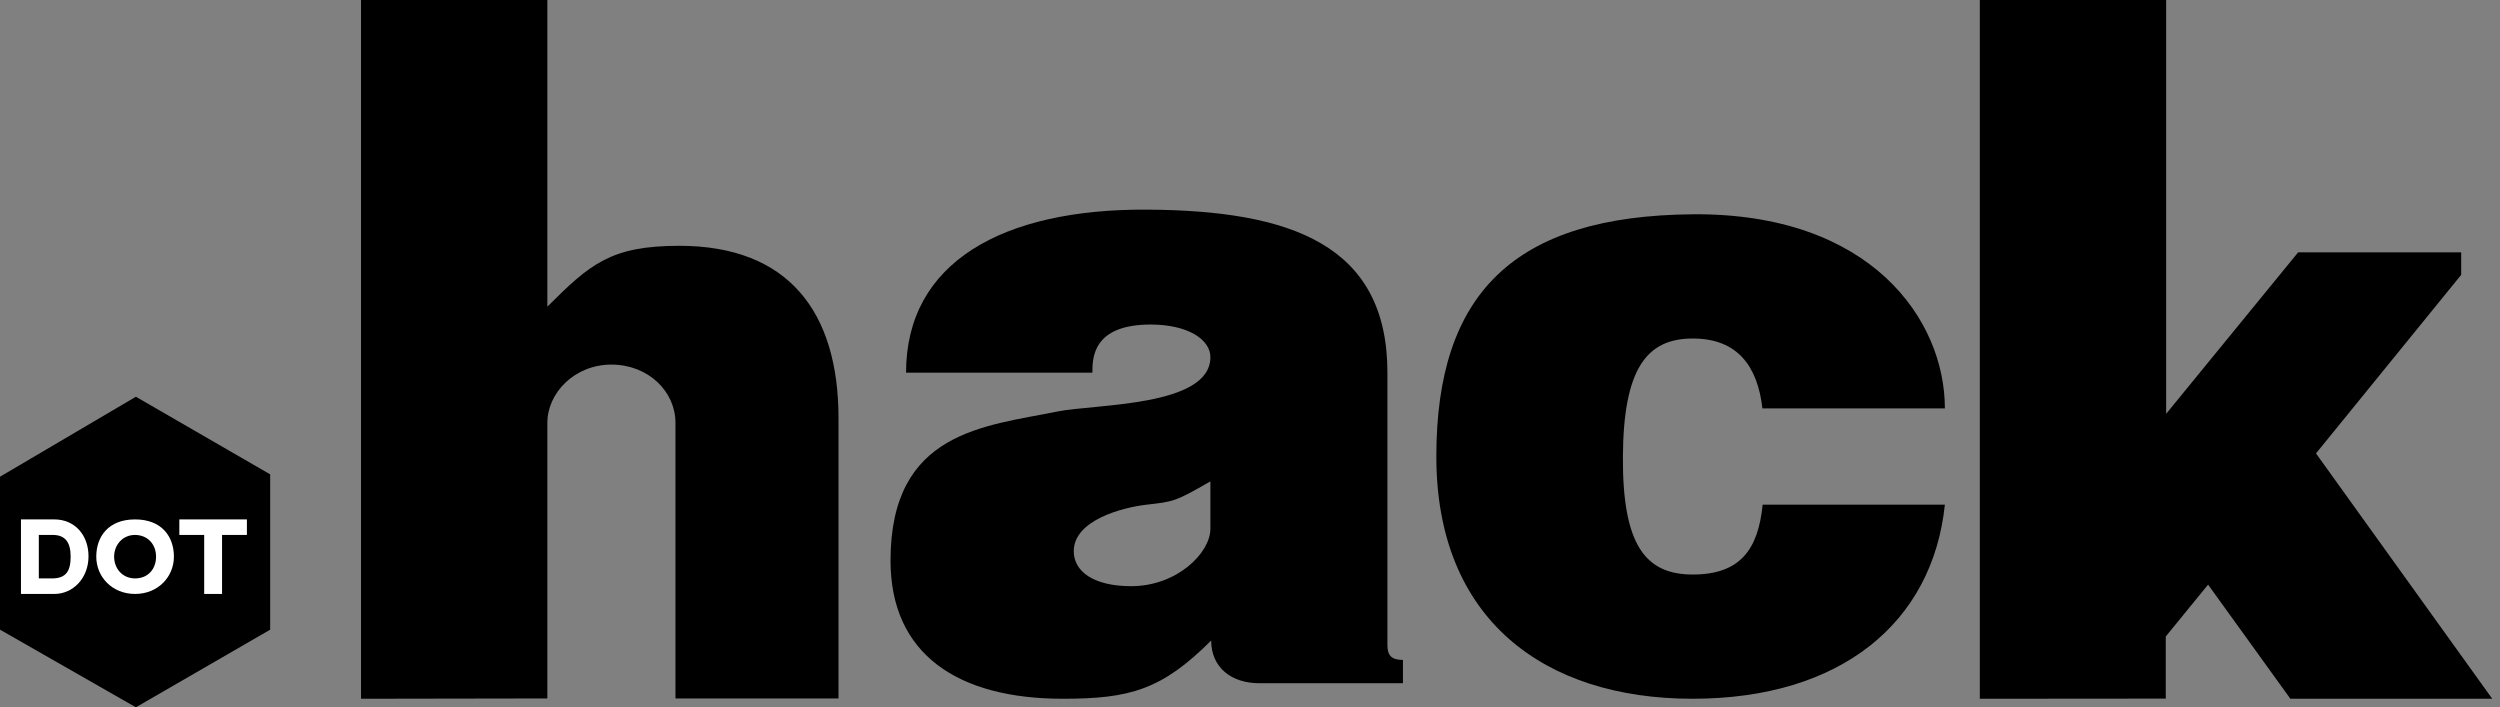 <?xml version="1.0" encoding="UTF-8"?>
<svg width="322" height="91.1" version="1.1" xmlns="http://www.w3.org/2000/svg">
<rect width="100%" height="100%" fill="#808080" stroke="none"/>
<title>DotHack logo</title>
 <g transform="translate(-5 -5)">
  <path d="m5 66.4 17.5-10.3 17.3 10 1e-6 20-17.3 10-17.5-10z"/>
  <path d="m7.7 81.5v-9.6h4.3c2.63 0 4.42 2.02 4.4 4.8-0.022 2.78-1.99 4.8-4.4 4.8zm2.3-2h1.7c1.82 0 2.4-0.966 2.4-2.8 0-1.83-0.68-2.8-2.3-2.8h-1.8z" style="fill:#fff"/>
  <path d="m17.4 76.7c0-2.58 1.55-4.8 5-4.8s5 2.23 5 4.8c0 2.57-2.02 4.8-5 4.8-2.98 0-5-2.22-5-4.8zm2.3 0c0 1.51 1.05 2.8 2.7 2.8s2.7-1.19 2.7-2.8c0-1.61-1.09-2.79-2.7-2.8-1.61-0.007-2.7 1.29-2.7 2.8z" style="fill:#fff"/>
  <path d="m31.3 81.5v-7.6h-3.2v-2h8.7v2h-3.2v7.6z" style="fill:#fff"/>
  <path d="m51.5 95v-90h24v39.5c5.49-5.49 8.17-7.84 17-7.84 14 0 20.5 8.46 20.5 22.2v36.1h-21v-35.5c0-4.04-3.5-7.5-8.25-7.5-4.75 0.002-8.25 3.65-8.25 7.5v35.5z"/>
  <path d="m232 70h23.5c-1.59 15.2-13.4 25-32.5 25s-33-10.2-33-31.2 10-31 33-31.2 32.5 13.6 32.5 25h-23.5c-0.61-5.27-3.07-9-8.97-9s-8.93 3.83-9 15.2c-0.066 11.4 2.9 15.2 9 15.2 6.19 0 8.43-3.32 9-9z"/>
  <path d="m260 95v-90h24v53.3l17-20.8h21v2.9l-18.7 23 22.7 31.6h-26l-10.6-14.7-5.45 6.68v8z"/>
  <path d="m161 87.5c-6.36 6.36-10.5 7.5-19.1 7.5-13.5 0-22.2-5.7-22.2-17.8 0-16.7 12.2-17.3 21.5-19.2 4.78-0.975 19.7-0.579 19.7-7 0-2.25-2.87-4.2-7.7-4.2-7.53 1.6e-5 -7.5 4.4-7.5 6.2h-24c0-14.2 12.4-21.1 31-21s31 4.53 31 21v35.1c0 1.29 0.497 1.9 2 1.9v3h-18.5c-3.61 0-6.2-2.04-6.2-5.5zm-0.1-20.5c-4.56 2.63-4.74 2.6-8.2 3-3.09 0.356-9.4 1.97-9.4 6 0 2.62 2.58 4.5 7.4 4.5 5.89 0 10.2-4.28 10.2-7.4z"/>
 </g>
</svg>
